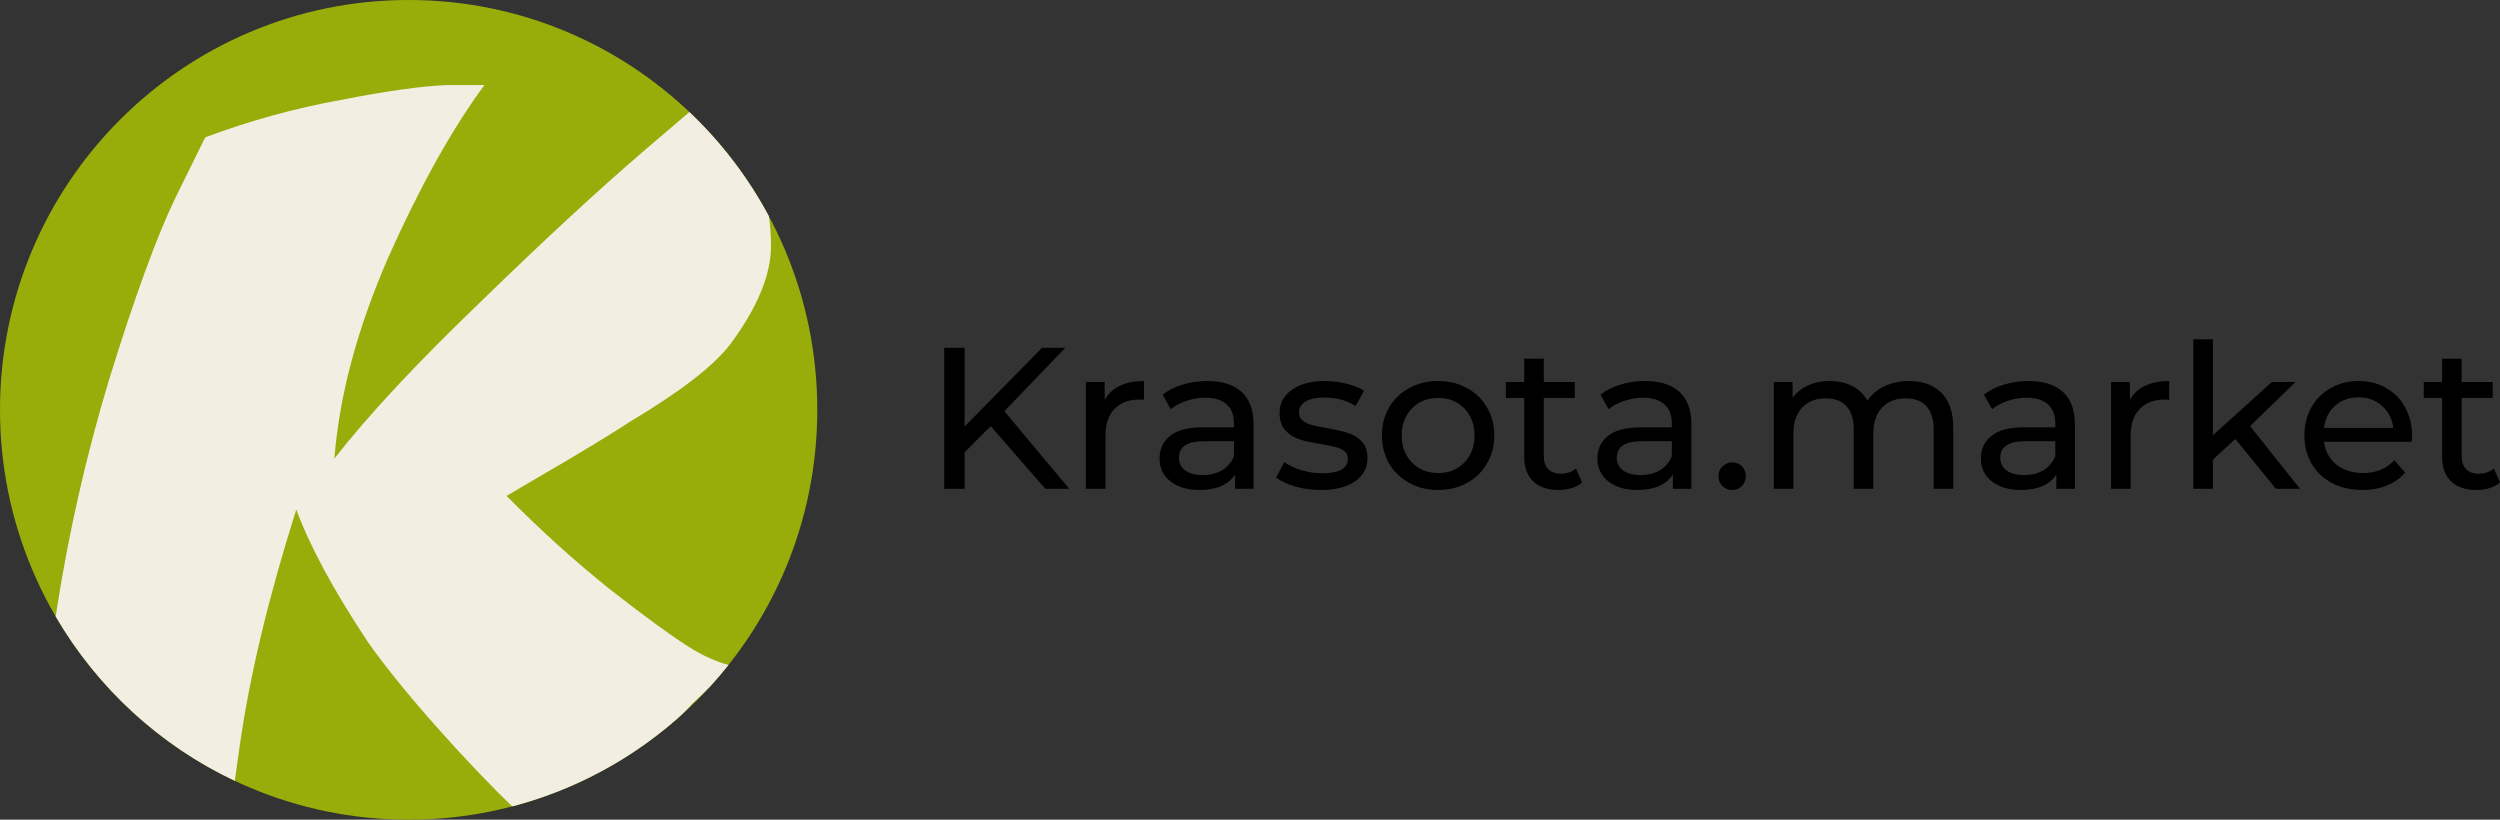<?xml version="1.0" encoding="UTF-8"?> <svg xmlns="http://www.w3.org/2000/svg" width="183" height="60" viewBox="0 0 183 60" fill="none"><rect x="0" y="0" width="183" height="60" fill="#333333" stroke="none"/><path d="M59.825 30C59.825 46.569 46.433 60 29.913 60C13.392 60 0 46.569 0 30C0 13.431 13.392 0 29.913 0C46.433 0 59.825 13.431 59.825 30Z" fill="#98AD0A"></path><path fill-rule="evenodd" clip-rule="evenodd" d="M56.278 15.818C56.385 16.556 56.439 17.277 56.439 17.983C56.439 20.109 55.448 22.509 53.468 25.182C52.267 26.762 49.837 28.645 46.175 30.832C45.155 31.501 43.624 32.443 41.584 33.658C39.603 34.812 38.102 35.693 37.082 36.3C39.543 38.791 42.064 41.07 44.645 43.136C47.286 45.201 49.296 46.659 50.677 47.51C51.981 48.313 53.193 48.642 53.323 48.676C52.901 49.208 52.461 49.725 52.004 50.227C51.606 50.636 51.151 51.079 50.677 51.51C50.299 51.933 49.904 52.316 49.499 52.675C49.251 52.89 49 53.102 48.745 53.309C48.352 53.625 47.954 53.928 47.554 54.229C44.573 56.417 41.173 58.064 37.497 59.027C34.609 56.281 29.419 50.594 26.909 46.963C24.448 43.257 22.707 40.037 21.687 37.303C19.646 43.743 18.266 49.515 17.545 54.618L17.187 57.158C11.697 54.566 7.121 50.349 4.075 45.126C4.973 39.218 6.282 33.42 8.002 27.734C9.863 21.719 11.483 17.284 12.864 14.428L15.024 10.054C18.266 8.839 21.567 7.928 24.928 7.32C28.349 6.652 30.96 6.287 32.761 6.227H35.462C33.121 9.386 30.78 13.578 28.439 18.803C26.158 24.028 24.838 28.949 24.478 33.566C26.939 30.407 30.51 26.58 35.191 22.084C39.873 17.527 43.954 13.76 47.436 10.783L50.464 8.202C52.785 10.403 54.754 12.973 56.278 15.818Z" fill="#F2EEE2"></path><path d="M72.519 31.192L70.608 33.109V35.778H69.116V25.457H70.608V31.222L76.28 25.457H77.981L73.519 30.101L78.265 35.778H76.519L72.519 31.192Z" fill="black"></path><path d="M80.861 29.276C81.11 28.824 81.478 28.48 81.966 28.244C82.453 28.008 83.045 27.89 83.742 27.89V29.261C83.662 29.251 83.553 29.246 83.413 29.246C82.637 29.246 82.025 29.477 81.578 29.939C81.14 30.391 80.921 31.04 80.921 31.885V35.778H79.488V27.964H80.861V29.276Z" fill="black"></path><path d="M88.374 27.89C89.468 27.89 90.304 28.155 90.881 28.686C91.468 29.217 91.761 30.008 91.761 31.06V35.778H90.403V34.745C90.164 35.109 89.821 35.389 89.373 35.586C88.936 35.773 88.413 35.866 87.806 35.866C86.921 35.866 86.209 35.655 85.672 35.232C85.145 34.809 84.881 34.254 84.881 33.566C84.881 32.878 85.135 32.328 85.642 31.915C86.15 31.492 86.956 31.281 88.06 31.281H90.329V31.001C90.329 30.391 90.15 29.924 89.791 29.6C89.433 29.276 88.906 29.114 88.209 29.114C87.742 29.114 87.284 29.192 86.836 29.349C86.388 29.497 86.01 29.698 85.702 29.954L85.105 28.892C85.513 28.568 86.001 28.322 86.568 28.155C87.135 27.978 87.737 27.89 88.374 27.89ZM88.045 34.775C88.592 34.775 89.065 34.657 89.463 34.421C89.861 34.175 90.15 33.831 90.329 33.389V32.298H88.12C86.906 32.298 86.299 32.701 86.299 33.507C86.299 33.9 86.453 34.21 86.762 34.436C87.07 34.662 87.498 34.775 88.045 34.775Z" fill="black"></path><path d="M96.681 35.866C96.035 35.866 95.413 35.782 94.816 35.615C94.219 35.438 93.751 35.217 93.413 34.952L94.01 33.831C94.358 34.077 94.781 34.274 95.278 34.421C95.776 34.569 96.278 34.642 96.786 34.642C98.039 34.642 98.666 34.288 98.666 33.581C98.666 33.345 98.582 33.158 98.412 33.02C98.243 32.883 98.029 32.785 97.771 32.726C97.522 32.657 97.164 32.583 96.696 32.505C96.059 32.406 95.537 32.293 95.129 32.165C94.731 32.038 94.388 31.821 94.099 31.517C93.811 31.212 93.666 30.785 93.666 30.234C93.666 29.526 93.965 28.961 94.562 28.539C95.159 28.106 95.96 27.89 96.965 27.89C97.492 27.89 98.019 27.954 98.547 28.082C99.074 28.209 99.507 28.381 99.845 28.598L99.233 29.718C98.587 29.305 97.826 29.099 96.95 29.099C96.343 29.099 95.88 29.197 95.562 29.394C95.244 29.59 95.084 29.851 95.084 30.175C95.084 30.431 95.174 30.632 95.353 30.779C95.532 30.927 95.751 31.035 96.01 31.104C96.278 31.173 96.651 31.251 97.129 31.34C97.766 31.448 98.278 31.566 98.666 31.694C99.064 31.812 99.403 32.018 99.681 32.313C99.96 32.608 100.099 33.02 100.099 33.551C100.099 34.259 99.791 34.824 99.174 35.247C98.567 35.66 97.736 35.866 96.681 35.866Z" fill="black"></path><path d="M105.277 35.866C104.491 35.866 103.785 35.694 103.158 35.35C102.531 35.006 102.039 34.534 101.681 33.935C101.332 33.325 101.158 32.637 101.158 31.87C101.158 31.104 101.332 30.421 101.681 29.821C102.039 29.212 102.531 28.74 103.158 28.406C103.785 28.062 104.491 27.89 105.277 27.89C106.063 27.89 106.765 28.062 107.382 28.406C108.009 28.74 108.496 29.212 108.844 29.821C109.203 30.421 109.382 31.104 109.382 31.87C109.382 32.637 109.203 33.325 108.844 33.935C108.496 34.534 108.009 35.006 107.382 35.35C106.765 35.694 106.063 35.866 105.277 35.866ZM105.277 34.627C105.785 34.627 106.238 34.514 106.636 34.288C107.044 34.053 107.362 33.728 107.591 33.315C107.82 32.893 107.934 32.411 107.934 31.87C107.934 31.33 107.82 30.853 107.591 30.44C107.362 30.018 107.044 29.694 106.636 29.467C106.238 29.241 105.785 29.128 105.277 29.128C104.77 29.128 104.312 29.241 103.904 29.467C103.506 29.694 103.188 30.018 102.949 30.44C102.72 30.853 102.606 31.33 102.606 31.87C102.606 32.411 102.72 32.893 102.949 33.315C103.188 33.728 103.506 34.053 103.904 34.288C104.312 34.514 104.77 34.627 105.277 34.627Z" fill="black"></path><path d="M115.811 35.32C115.602 35.497 115.343 35.635 115.035 35.733C114.726 35.822 114.408 35.866 114.079 35.866C113.283 35.866 112.667 35.655 112.229 35.232C111.791 34.809 111.572 34.205 111.572 33.419V29.128H110.229V27.964H111.572V26.253H113.005V27.964H115.273V29.128H113.005V33.36C113.005 33.782 113.109 34.107 113.318 34.333C113.537 34.559 113.846 34.672 114.244 34.672C114.681 34.672 115.054 34.549 115.363 34.303L115.811 35.32Z" fill="black"></path><path d="M120.423 27.89C121.518 27.89 122.354 28.155 122.931 28.686C123.518 29.217 123.811 30.008 123.811 31.06V35.778H122.453V34.745C122.214 35.109 121.871 35.389 121.423 35.586C120.985 35.773 120.463 35.866 119.856 35.866C118.971 35.866 118.259 35.655 117.722 35.232C117.195 34.809 116.931 34.254 116.931 33.566C116.931 32.878 117.185 32.328 117.692 31.915C118.2 31.492 119.005 31.281 120.11 31.281H122.378V31.001C122.378 30.391 122.199 29.924 121.841 29.6C121.483 29.276 120.956 29.114 120.259 29.114C119.791 29.114 119.334 29.192 118.886 29.349C118.438 29.497 118.06 29.698 117.752 29.954L117.155 28.892C117.563 28.568 118.05 28.322 118.617 28.155C119.185 27.978 119.786 27.89 120.423 27.89ZM120.095 34.775C120.642 34.775 121.115 34.657 121.513 34.421C121.911 34.175 122.199 33.831 122.378 33.389V32.298H120.17C118.956 32.298 118.349 32.701 118.349 33.507C118.349 33.9 118.503 34.21 118.811 34.436C119.12 34.662 119.548 34.775 120.095 34.775Z" fill="black"></path><path d="M126.806 35.866C126.527 35.866 126.288 35.773 126.089 35.586C125.89 35.389 125.791 35.144 125.791 34.849C125.791 34.564 125.89 34.328 126.089 34.141C126.288 33.944 126.527 33.846 126.806 33.846C127.084 33.846 127.318 33.94 127.507 34.126C127.696 34.313 127.791 34.554 127.791 34.849C127.791 35.144 127.691 35.389 127.492 35.586C127.303 35.773 127.074 35.866 126.806 35.866Z" fill="black"></path><path d="M139.739 27.89C140.734 27.89 141.52 28.175 142.097 28.745C142.684 29.315 142.977 30.16 142.977 31.281V35.778H141.545V31.443C141.545 30.686 141.366 30.116 141.007 29.733C140.659 29.349 140.157 29.158 139.5 29.158C138.774 29.158 138.197 29.384 137.769 29.836C137.341 30.278 137.127 30.917 137.127 31.753V35.778H135.694V31.443C135.694 30.686 135.515 30.116 135.157 29.733C134.809 29.349 134.306 29.158 133.65 29.158C132.923 29.158 132.346 29.384 131.918 29.836C131.491 30.278 131.277 30.917 131.277 31.753V35.778H129.844V27.964H131.217V29.128C131.506 28.725 131.884 28.421 132.351 28.214C132.819 27.998 133.351 27.89 133.948 27.89C134.565 27.89 135.112 28.013 135.59 28.259C136.067 28.504 136.436 28.863 136.694 29.335C136.993 28.883 137.406 28.529 137.933 28.273C138.47 28.018 139.072 27.89 139.739 27.89Z" fill="black"></path><path d="M148.494 27.89C149.589 27.89 150.424 28.155 151.001 28.686C151.589 29.217 151.882 30.008 151.882 31.06V35.778H150.524V34.745C150.285 35.109 149.942 35.389 149.494 35.586C149.056 35.773 148.534 35.866 147.927 35.866C147.042 35.866 146.33 35.655 145.793 35.232C145.266 34.809 145.002 34.254 145.002 33.566C145.002 32.878 145.256 32.328 145.763 31.915C146.27 31.492 147.076 31.281 148.181 31.281H150.449V31.001C150.449 30.391 150.27 29.924 149.912 29.6C149.554 29.276 149.026 29.114 148.33 29.114C147.862 29.114 147.405 29.192 146.957 29.349C146.509 29.497 146.131 29.698 145.823 29.954L145.226 28.892C145.634 28.568 146.121 28.322 146.688 28.155C147.255 27.978 147.857 27.89 148.494 27.89ZM148.166 34.775C148.713 34.775 149.186 34.657 149.584 34.421C149.982 34.175 150.27 33.831 150.449 33.389V32.298H148.24C147.027 32.298 146.42 32.701 146.42 33.507C146.42 33.9 146.574 34.21 146.882 34.436C147.191 34.662 147.619 34.775 148.166 34.775Z" fill="black"></path><path d="M155.907 29.276C156.155 28.824 156.523 28.48 157.011 28.244C157.498 28.008 158.09 27.89 158.787 27.89V29.261C158.707 29.251 158.598 29.246 158.459 29.246C157.683 29.246 157.071 29.477 156.623 29.939C156.185 30.391 155.966 31.04 155.966 31.885V35.778H154.533V27.964H155.907V29.276Z" fill="black"></path><path d="M163.627 32.136L161.986 33.64V35.778H160.553V24.838H161.986V31.856L166.299 27.964H168.03L164.702 31.192L168.358 35.778H166.597L163.627 32.136Z" fill="black"></path><path d="M176.563 31.915C176.563 32.023 176.553 32.165 176.533 32.342H170.116C170.205 33.03 170.509 33.586 171.026 34.008C171.553 34.421 172.205 34.627 172.981 34.627C173.926 34.627 174.688 34.313 175.265 33.684L176.056 34.598C175.697 35.011 175.25 35.325 174.712 35.542C174.185 35.758 173.593 35.866 172.936 35.866C172.101 35.866 171.359 35.699 170.713 35.365C170.066 35.021 169.563 34.544 169.205 33.935C168.857 33.325 168.683 32.637 168.683 31.87C168.683 31.114 168.852 30.431 169.19 29.821C169.539 29.212 170.011 28.74 170.608 28.406C171.215 28.062 171.897 27.89 172.653 27.89C173.409 27.89 174.081 28.062 174.668 28.406C175.265 28.74 175.727 29.212 176.056 29.821C176.394 30.431 176.563 31.128 176.563 31.915ZM172.653 29.084C171.966 29.084 171.389 29.291 170.922 29.703C170.464 30.116 170.195 30.657 170.116 31.325H175.19C175.11 30.666 174.837 30.131 174.369 29.718C173.912 29.295 173.339 29.084 172.653 29.084Z" fill="black"></path><path d="M183 35.32C182.791 35.497 182.532 35.635 182.224 35.733C181.916 35.822 181.597 35.866 181.269 35.866C180.473 35.866 179.856 35.655 179.418 35.232C178.98 34.809 178.762 34.205 178.762 33.419V29.128H177.418V27.964H178.762V26.253H180.194V27.964H182.463V29.128H180.194V33.36C180.194 33.782 180.299 34.107 180.508 34.333C180.727 34.559 181.035 34.672 181.433 34.672C181.871 34.672 182.244 34.549 182.552 34.303L183 35.32Z" fill="black"></path></svg> 